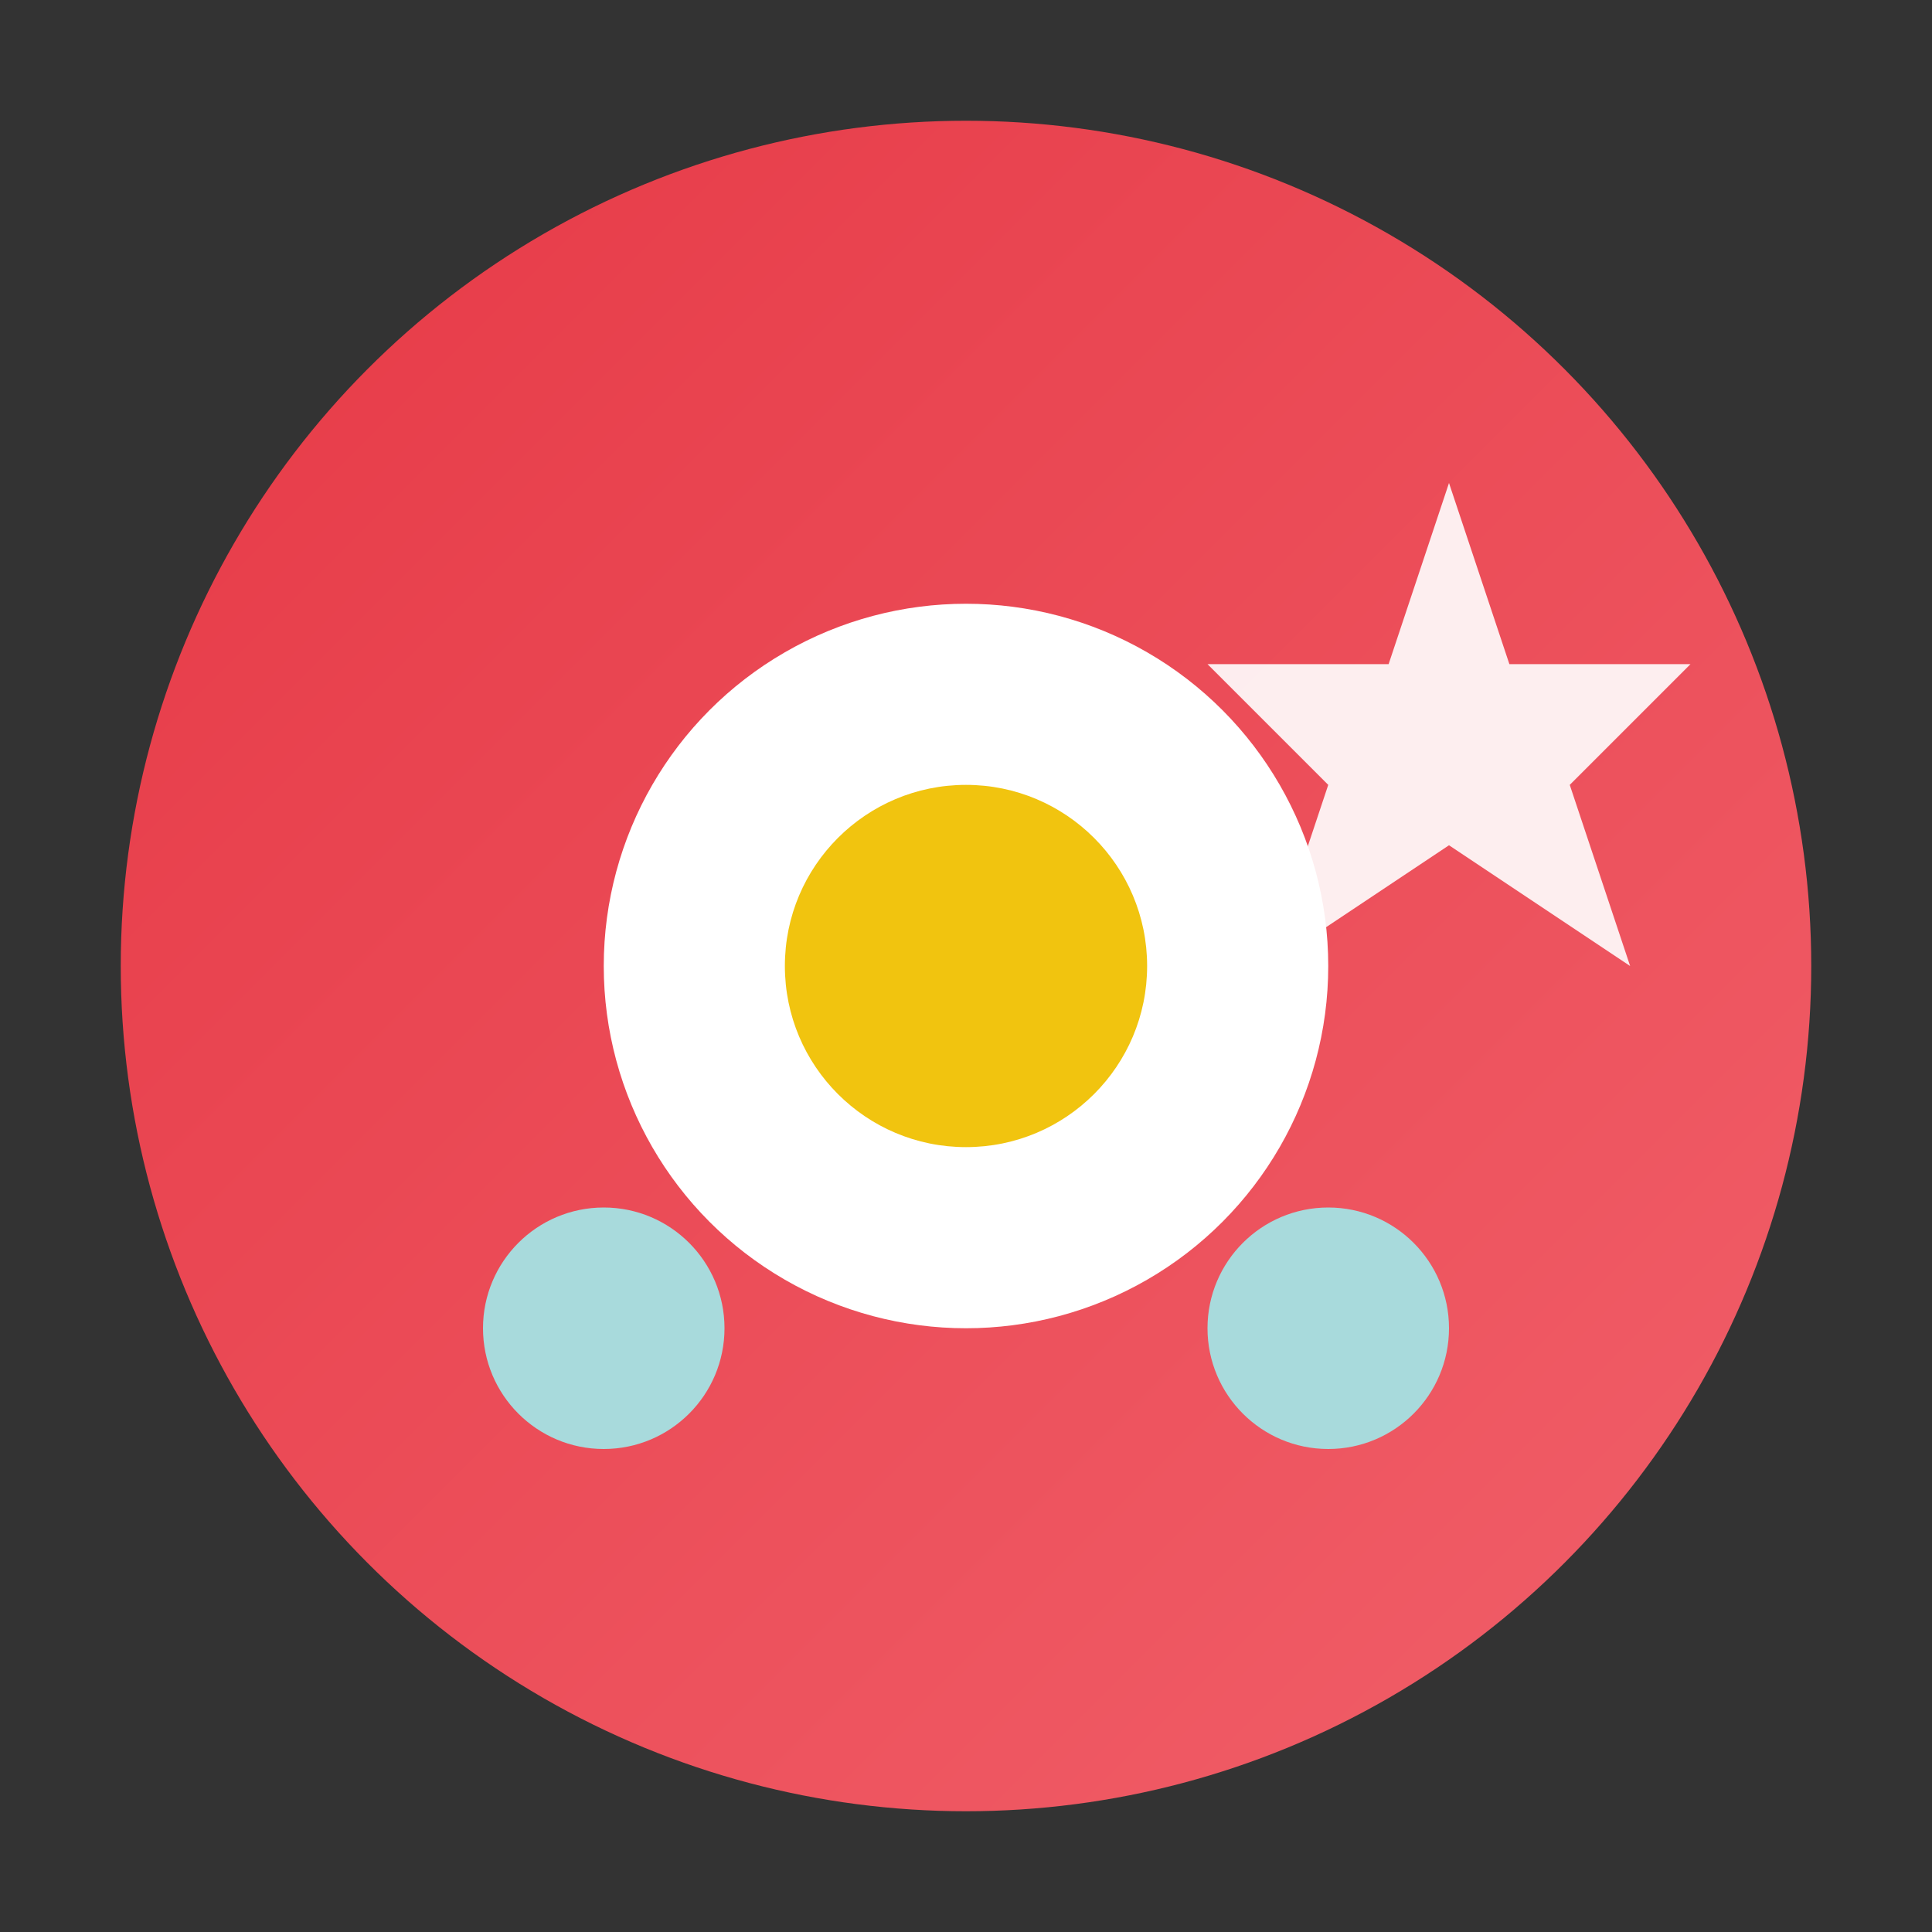 <svg xmlns="http://www.w3.org/2000/svg" viewBox="0 0 32 32" width="32" height="32">
  <rect x="0" y="0" width="32" height="32" fill="#333333" stroke="none"/>
  <defs>
    <linearGradient id="faviconGradient" x1="0%" y1="0%" x2="100%" y2="100%">
      <stop offset="0%" style="stop-color:#E63946;stop-opacity:1" />
      <stop offset="100%" style="stop-color:#F1606A;stop-opacity:1" />
    </linearGradient>
  </defs>
  
  <!-- Background circle -->
  <circle cx="16" cy="16" r="14" fill="url(#faviconGradient)"/>
  
  <!-- Central creative element -->
  <circle cx="16" cy="16" r="6" fill="white"/>
  <circle cx="16" cy="16" r="3" fill="#F1C40F"/>
  
  <!-- Creative dots -->
  <circle cx="10" cy="22" r="2" fill="#A8DADC"/>
  <circle cx="22" cy="22" r="2" fill="#A8DADC"/>
  
  <!-- Small star -->
  <polygon points="24,8 25,11 28,11 26,13 27,16 24,14 21,16 22,13 20,11 23,11" fill="white" opacity="0.9"/>
</svg>